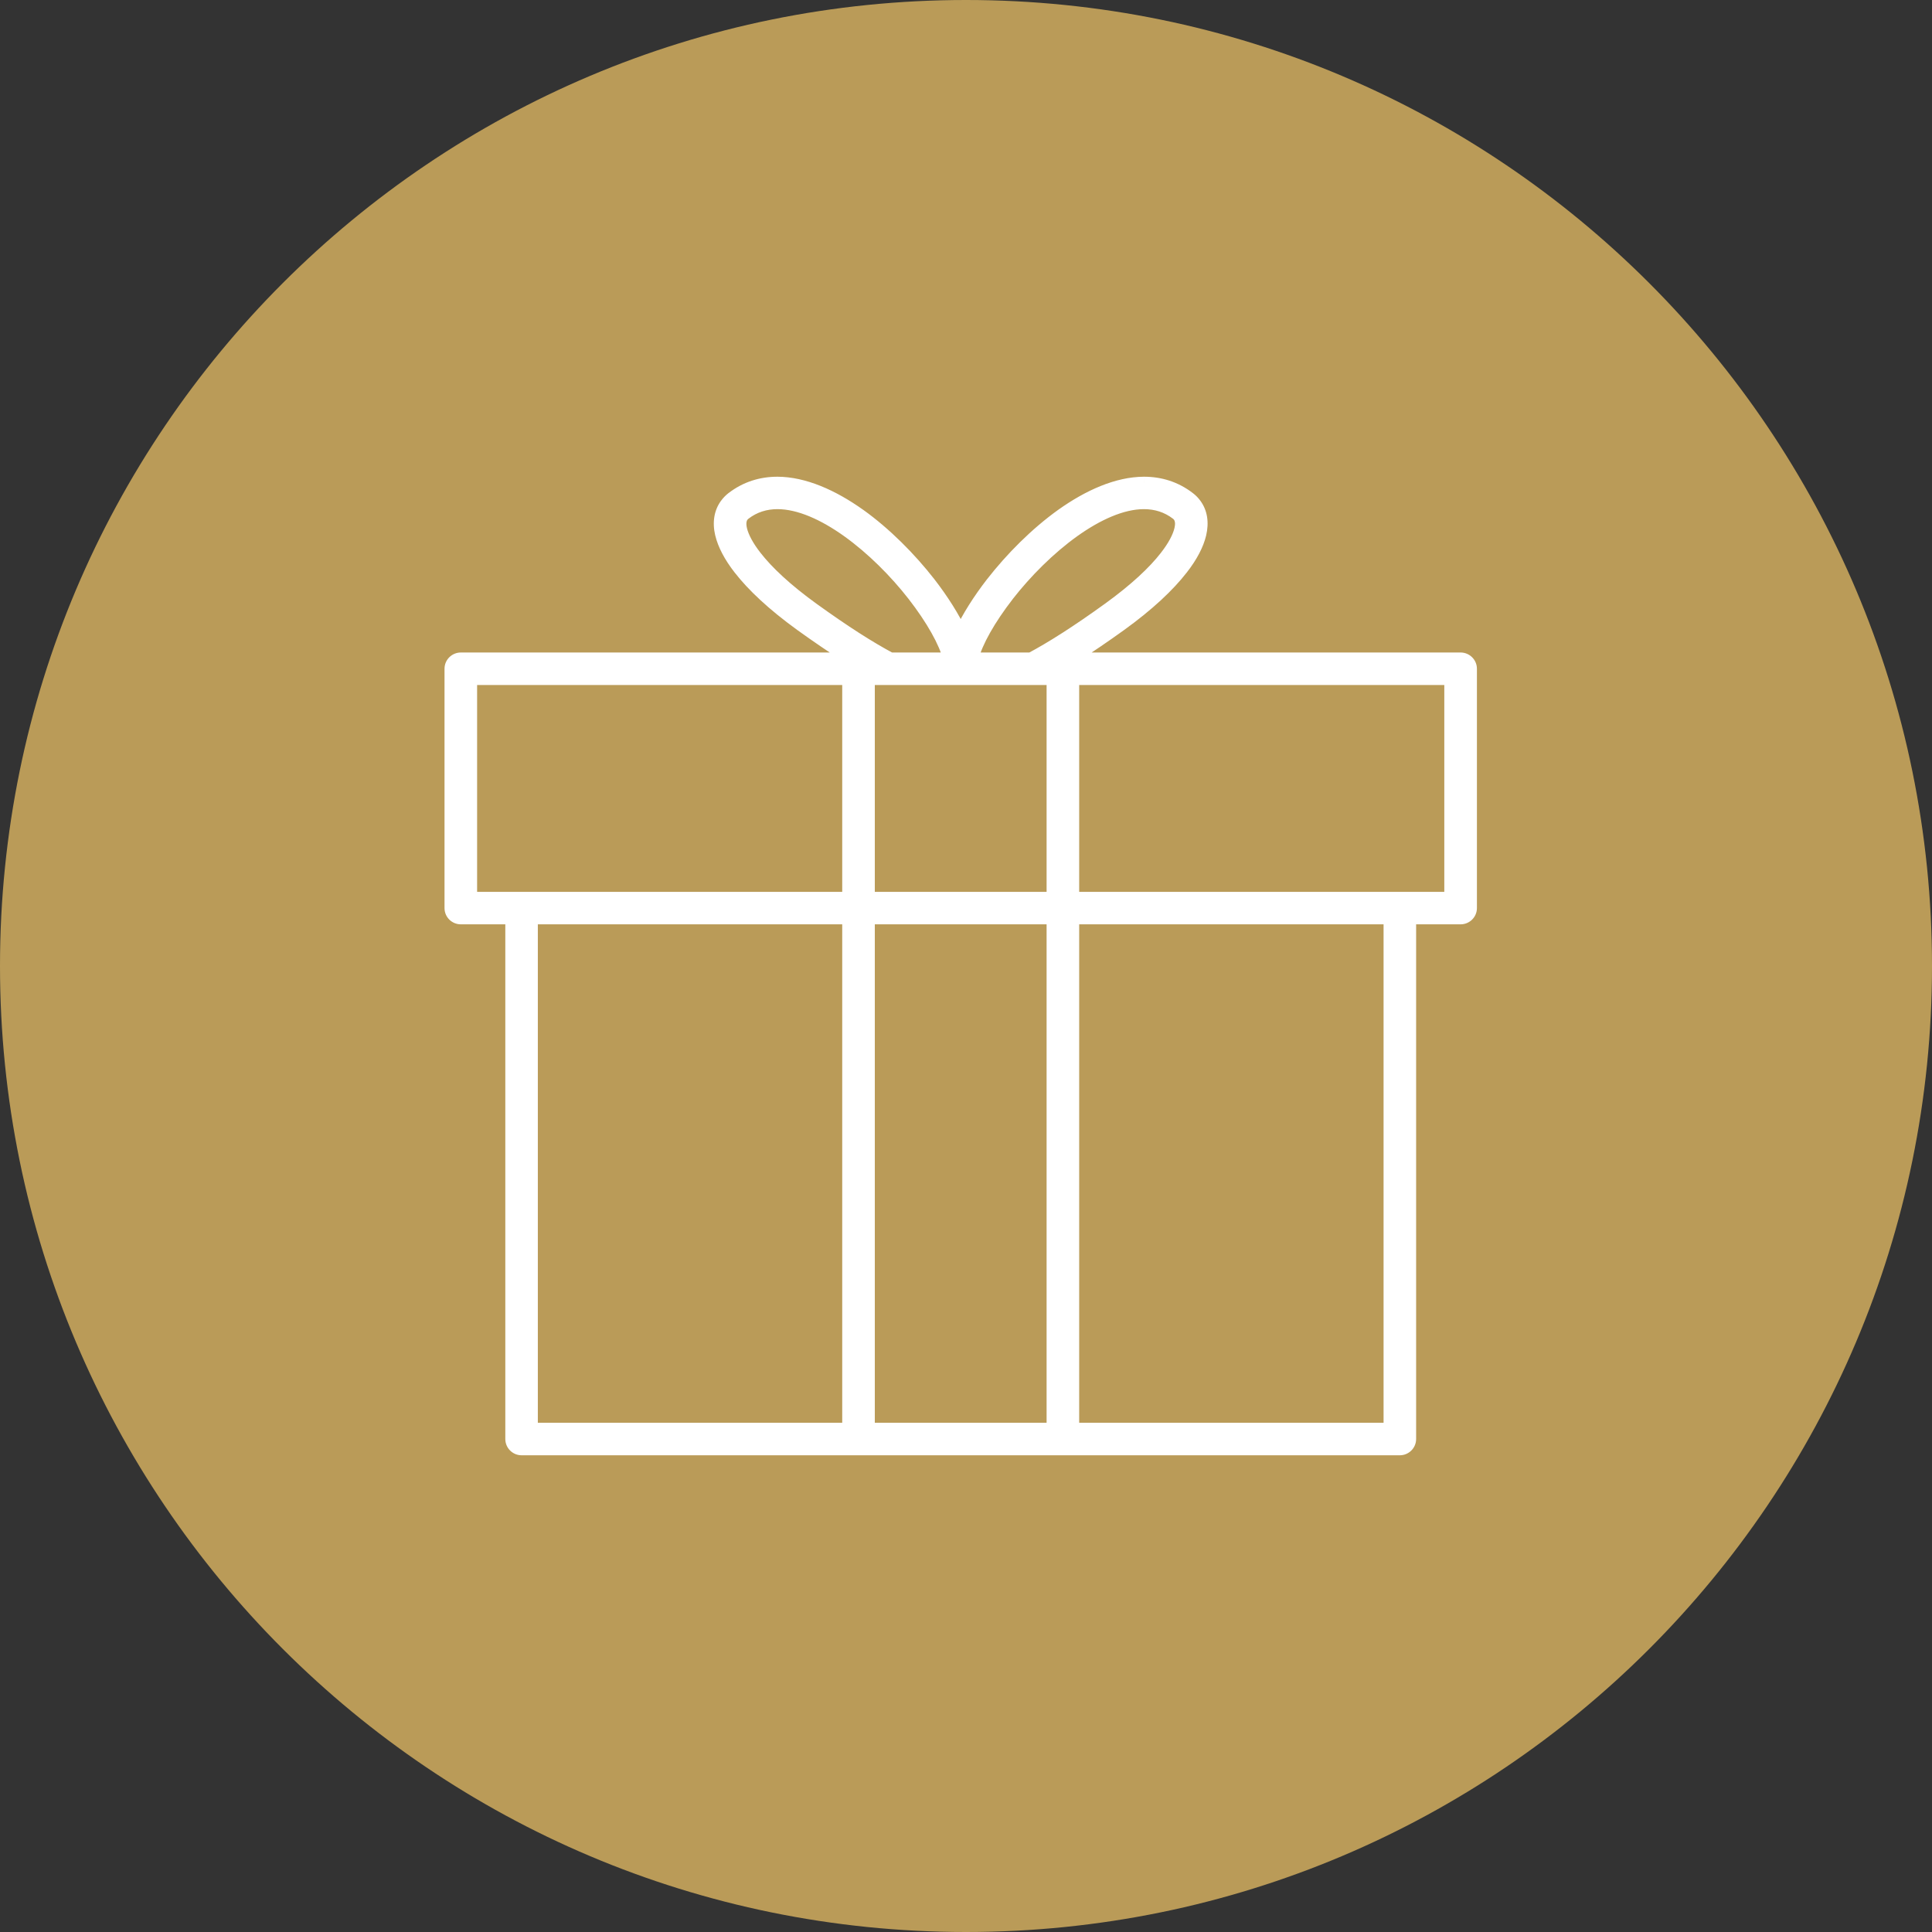 <?xml version="1.0" encoding="UTF-8" standalone="no"?> <!--Generator: Xara Designer (www.xara.com), SVG filter version: 5.0.0.2--> <svg xmlns:xlink="http://www.w3.org/1999/xlink" xmlns="http://www.w3.org/2000/svg" stroke-width="0.501" stroke-linejoin="bevel" fill-rule="evenodd" overflow="visible" width="60pt" height="60pt" viewBox="0 0 60 60"><rect x="0" y="0" width="60" height="60" fill="#333333" stroke="none"/> <defs> <marker id="DefaultArrow2" markerUnits="strokeWidth" viewBox="0 0 1 1" markerWidth="1" markerHeight="1" overflow="visible" orient="auto"> <!-- REF_ARROW_STRAIGHT (-2) --> <g transform="scale(0.009)"> <!-- 1/108 --> <path d="M -9 54 L -9 -54 L 117 0 z"></path> </g> </marker> <marker id="DefaultArrow3" markerUnits="strokeWidth" viewBox="0 0 1 1" markerWidth="1" markerHeight="1" overflow="visible" orient="auto"> <!-- REF_ARROW_ANGLED --> <g transform="scale(0.009)"> <path d="M -27 54 L -9 0 L -27 -54 L 135 0 z"></path> </g> </marker> <marker id="DefaultArrow4" markerUnits="strokeWidth" viewBox="0 0 1 1" markerWidth="1" markerHeight="1" overflow="visible" orient="auto"> <!-- REF_ARROW_ROUNDED --> <g transform="scale(0.009)"> <path d="M -9,0 L -9,-45 C -9,-51.708 2.808,-56.580 9,-54 L 117,-9 C 120.916,-7.369 126.000,-4.242 126,0 C 126,4.242 120.916,7.369 117,9 L 9,54 C 2.808,56.580 -9,51.708 -9,45 z"></path> </g> </marker> <marker id="DefaultArrow5" markerUnits="strokeWidth" viewBox="0 0 1 1" markerWidth="1" markerHeight="1" overflow="visible" orient="auto"> <!-- REF_ARROW_SPOT --> <g transform="scale(0.009)"> <path d="M -54, 0 C -54,29.807 -29.807,54 0,54 C 29.807,54 54,29.807 54,0 C 54,-29.807 29.807,-54 0,-54 C -29.807,-54 -54,-29.807 -54,0 z"></path> </g> </marker> <marker id="DefaultArrow6" markerUnits="strokeWidth" viewBox="0 0 1 1" markerWidth="1" markerHeight="1" overflow="visible" orient="auto"> <!-- REF_ARROW_DIAMOND --> <g transform="scale(0.009)"> <path d="M -63,0 L 0,63 L 63,0 L 0,-63 z"></path> </g> </marker> <marker id="DefaultArrow7" markerUnits="strokeWidth" viewBox="0 0 1 1" markerWidth="1" markerHeight="1" overflow="visible" orient="auto"> <!-- REF_ARROW_FEATHER --> <g transform="scale(0.009)"> <path d="M 18,-54 L 108,-54 L 63,0 L 108,54 L 18, 54 L -36,0 z"></path> </g> </marker> <marker id="DefaultArrow8" markerUnits="strokeWidth" viewBox="0 0 1 1" markerWidth="1" markerHeight="1" overflow="visible" orient="auto"> <!-- REF_ARROW_FEATHER2 --> <g transform="scale(0.009)"> <path d="M -36,0 L 18,-54 L 54,-54 L 18,-18 L 27,-18 L 63,-54 L 99,-54 L 63,-18 L 72,-18 L 108,-54 L 144,-54 L 90,0 L 144,54 L 108,54 L 72,18 L 63,18 L 99,54 L 63,54 L 27,18 L 18,18 L 54,54 L 18,54 z"></path> </g> </marker> <marker id="DefaultArrow9" markerUnits="strokeWidth" viewBox="0 0 1 1" markerWidth="1" markerHeight="1" overflow="visible" orient="auto"> <!-- REF_ARROW_HOLLOWDIAMOND --> <g transform="scale(0.009)"> <path d="M 0,45 L -45,0 L 0, -45 L 45, 0 z M 0, 63 L-63, 0 L 0, -63 L 63, 0 z"></path> </g> </marker> <filter id="StainedFilter"> <feBlend mode="multiply" in2="BackgroundImage" in="SourceGraphic" result="blend"></feBlend> <feComposite in="blend" in2="SourceAlpha" operator="in" result="comp"></feComposite> </filter> <filter id="BleachFilter"> <feBlend mode="screen" in2="BackgroundImage" in="SourceGraphic" result="blend"></feBlend> <feComposite in="blend" in2="SourceAlpha" operator="in" result="comp"></feComposite> </filter> <filter id="InvertTransparencyBitmapFilter"> <feComponentTransfer> <feFuncR type="gamma" offset="-0.055"></feFuncR> <feFuncG type="gamma" offset="-0.055"></feFuncG> <feFuncB type="gamma" offset="-0.055"></feFuncB> </feComponentTransfer> <feComponentTransfer> <feFuncR type="linear"></feFuncR> <feFuncG type="linear"></feFuncG> <feFuncB type="linear"></feFuncB> <feFuncA type="linear"></feFuncA> </feComponentTransfer> <feComponentTransfer> <feFuncR type="gamma" offset="0"></feFuncR> <feFuncG type="gamma" offset="0"></feFuncG> <feFuncB type="gamma" offset="0"></feFuncB> </feComponentTransfer> </filter> </defs> <g id="Document" fill="none" stroke="black" font-family="Times New Roman" font-size="16" transform="scale(1 -1)"> <g id="Spread" transform="translate(0 -60)"> <g id="Layer 1"> <g id="Group" fill-rule="nonzero" stroke-linejoin="miter" stroke="none" stroke-width="0.25"> <path d="M 60,30 C 60,13.431 46.569,0 30,0 C 13.431,0 0,13.431 0,30 C 0,46.569 13.431,60 30,60 C 46.569,60 60,46.569 60,30 Z" fill="#ba9b58" marker-start="none" marker-end="none"></path> <path d="M 26.973,31.489 L 26.973,31.685 L 26.778,31.685 L 26.778,31.489 L 26.973,31.489 Z M 26.973,15.619 L 26.778,15.619 L 26.778,15.423 L 26.973,15.423 L 26.973,15.619 Z M 32.698,15.619 L 32.698,15.423 L 32.894,15.423 L 32.894,15.619 L 32.698,15.619 Z M 32.698,31.489 L 32.894,31.489 L 32.894,31.685 L 32.698,31.685 L 32.698,31.489 Z M 26.973,38.922 L 26.973,39.117 L 26.778,39.117 L 26.778,38.922 L 26.973,38.922 Z M 26.973,32.108 L 26.778,32.108 L 26.778,31.913 L 26.973,31.913 L 26.973,32.108 Z M 32.698,32.108 L 32.698,31.913 L 32.894,31.913 L 32.894,32.108 L 32.698,32.108 Z M 32.698,38.922 L 32.894,38.922 L 32.894,39.117 L 32.698,39.117 L 32.698,38.922 Z M 26.351,32.108 L 26.351,31.913 L 26.547,31.913 L 26.547,32.108 L 26.351,32.108 Z M 26.351,38.922 L 26.547,38.922 L 26.547,39.117 L 26.351,39.117 L 26.351,38.922 Z M 14.622,38.922 L 14.622,39.117 L 14.426,39.117 L 14.426,38.922 L 14.622,38.922 Z M 14.622,32.108 L 14.426,32.108 L 14.426,31.913 L 14.622,31.913 L 14.622,32.108 Z M 26.351,15.619 L 26.351,15.423 L 26.547,15.423 L 26.547,15.619 L 26.351,15.619 Z M 26.351,31.489 L 26.547,31.489 L 26.547,31.685 L 26.351,31.685 L 26.351,31.489 Z M 16.508,31.489 L 16.508,31.685 L 16.313,31.685 L 16.313,31.489 L 16.508,31.489 Z M 16.508,15.619 L 16.313,15.619 L 16.313,15.423 L 16.508,15.423 L 16.508,15.619 Z M 33.319,31.489 L 33.319,31.685 L 33.124,31.685 L 33.124,31.489 L 33.319,31.489 Z M 33.319,15.619 L 33.124,15.619 L 33.124,15.423 L 33.319,15.423 L 33.319,15.619 Z M 43.163,15.619 L 43.163,15.423 L 43.358,15.423 L 43.358,15.619 L 43.163,15.619 Z M 43.163,31.489 L 43.358,31.489 L 43.358,31.685 L 43.163,31.685 L 43.163,31.489 Z M 33.319,38.922 L 33.319,39.117 L 33.124,39.117 L 33.124,38.922 L 33.319,38.922 Z M 33.319,32.108 L 33.124,32.108 L 33.124,31.913 L 33.319,31.913 L 33.319,32.108 Z M 45.049,32.108 L 45.049,31.913 L 45.245,31.913 L 45.245,32.108 L 45.049,32.108 Z M 45.049,38.922 L 45.245,38.922 L 45.245,39.117 L 45.049,39.117 L 45.049,38.922 Z M 27.653,39.54 L 27.561,39.368 L 27.604,39.345 L 27.653,39.345 L 27.653,39.54 Z M 29.482,39.54 L 29.482,39.345 L 29.732,39.345 L 29.672,39.587 L 29.482,39.54 Z M 28.373,41.517 L 28.527,41.636 L 28.527,41.637 L 28.373,41.517 Z M 26.328,43.508 L 26.442,43.667 L 26.442,43.667 L 26.328,43.508 Z M 23.122,44.043 L 23.237,43.885 L 23.242,43.889 L 23.122,44.043 Z M 23.052,43.97 L 23.209,43.855 L 23.213,43.86 L 23.052,43.97 Z M 23.007,43.552 L 22.817,43.508 L 22.818,43.506 L 23.007,43.552 Z M 23.465,42.712 L 23.619,42.831 L 23.618,42.832 L 23.465,42.712 Z M 25.237,41.096 L 25.123,40.938 L 25.123,40.938 L 25.237,41.096 Z M 26.586,40.173 L 26.691,40.337 L 26.691,40.337 L 26.586,40.173 Z M 30.19,39.54 L 30,39.587 L 29.941,39.345 L 30.19,39.345 L 30.19,39.54 Z M 32.018,39.54 L 32.018,39.345 L 32.066,39.345 L 32.11,39.368 L 32.018,39.54 Z M 33.086,40.173 L 32.981,40.337 L 32.98,40.337 L 33.086,40.173 Z M 34.434,41.096 L 34.548,40.938 L 34.548,40.938 L 34.434,41.096 Z M 36.207,42.712 L 36.053,42.832 L 36.053,42.831 L 36.207,42.712 Z M 36.663,43.552 L 36.473,43.598 L 36.473,43.597 L 36.663,43.552 Z M 36.62,43.97 L 36.46,43.859 L 36.462,43.856 L 36.62,43.97 Z M 36.549,44.043 L 36.43,43.888 L 36.436,43.884 L 36.549,44.043 Z M 33.343,43.508 L 33.229,43.667 L 33.229,43.667 L 33.343,43.508 Z M 31.298,41.517 L 31.144,41.637 L 31.144,41.636 L 31.298,41.517 Z M 15.888,31.489 L 16.083,31.489 L 16.083,31.685 L 15.888,31.685 L 15.888,31.489 Z M 26.43,39.54 L 26.43,39.345 L 27.102,39.345 L 26.534,39.705 L 26.43,39.54 Z M 26.251,39.654 L 26.145,39.49 L 26.146,39.489 L 26.251,39.654 Z M 24.873,40.595 L 24.759,40.436 L 24.759,40.436 L 24.873,40.595 Z M 22.974,42.334 L 23.128,42.454 L 23.128,42.455 L 22.974,42.334 Z M 22.404,43.409 L 22.214,43.363 L 22.215,43.363 L 22.404,43.409 Z M 22.55,44.333 L 22.708,44.217 L 22.708,44.218 L 22.55,44.333 Z M 22.743,44.531 L 22.624,44.686 L 22.623,44.686 L 22.743,44.531 Z M 24.145,45 L 24.145,45.195 L 24.145,45.195 L 24.145,45 Z M 26.69,44.011 L 26.804,44.17 L 26.803,44.17 L 26.69,44.011 Z M 28.862,41.894 L 29.016,42.014 L 29.016,42.014 L 28.862,41.894 Z M 29.836,40.344 L 29.659,40.261 L 29.836,39.881 L 30.013,40.261 L 29.836,40.344 Z M 30.81,41.894 L 30.656,42.014 L 30.655,42.014 L 30.81,41.894 Z M 32.982,44.011 L 32.868,44.17 L 32.868,44.17 L 32.982,44.011 Z M 35.527,45 L 35.527,45.195 L 35.526,45.195 L 35.527,45 Z M 36.927,44.531 L 36.808,44.377 L 36.808,44.376 L 36.927,44.531 Z M 37.122,44.333 L 37.28,44.447 L 37.279,44.448 L 37.122,44.333 Z M 37.267,43.412 L 37.457,43.366 L 37.457,43.366 L 37.267,43.412 Z M 36.697,42.334 L 36.543,42.455 L 36.543,42.454 L 36.697,42.334 Z M 34.798,40.594 L 34.912,40.436 L 34.912,40.436 L 34.798,40.594 Z M 33.421,39.654 L 33.525,39.489 L 33.526,39.49 L 33.421,39.654 Z M 33.242,39.54 L 33.137,39.705 L 32.569,39.345 L 33.242,39.345 L 33.242,39.54 Z M 43.783,31.489 L 43.588,31.489 L 43.588,31.294 L 43.783,31.294 L 43.783,31.489 Z M 26.778,31.489 L 26.778,15.619 L 27.168,15.619 L 27.168,31.489 L 26.778,31.489 Z M 26.973,15.423 L 32.698,15.423 L 32.698,15.814 L 26.973,15.814 L 26.973,15.423 Z M 32.894,15.619 L 32.894,31.489 L 32.503,31.489 L 32.503,15.619 L 32.894,15.619 Z M 32.698,31.685 L 26.973,31.685 L 26.973,31.294 L 32.698,31.294 L 32.698,31.685 Z M 26.778,38.922 L 26.778,32.108 L 27.168,32.108 L 27.168,38.922 L 26.778,38.922 Z M 26.973,31.913 L 32.698,31.913 L 32.698,32.303 L 26.973,32.303 L 26.973,31.913 Z M 32.894,32.108 L 32.894,38.922 L 32.503,38.922 L 32.503,32.108 L 32.894,32.108 Z M 32.698,39.117 L 29.842,39.117 L 29.842,38.726 L 32.698,38.726 L 32.698,39.117 Z M 29.842,39.117 L 29.837,39.117 L 29.837,38.726 L 29.842,38.726 L 29.842,39.117 Z M 29.837,39.117 L 29.834,39.117 L 29.834,38.726 L 29.837,38.726 L 29.837,39.117 Z M 29.834,39.117 L 29.829,39.117 L 29.829,38.726 L 29.834,38.726 L 29.834,39.117 Z M 29.829,39.117 L 27.579,39.117 L 27.579,38.726 L 29.829,38.726 L 29.829,39.117 Z M 27.579,39.117 L 27.575,39.117 L 27.575,38.726 L 27.579,38.726 L 27.579,39.117 Z M 27.575,39.117 L 26.973,39.117 L 26.973,38.726 L 27.575,38.726 L 27.575,39.117 Z M 26.547,32.108 L 26.547,38.922 L 26.156,38.922 L 26.156,32.108 L 26.547,32.108 Z M 26.351,39.117 L 14.622,39.117 L 14.622,38.726 L 26.351,38.726 L 26.351,39.117 Z M 14.426,38.922 L 14.426,32.108 L 14.817,32.108 L 14.817,38.922 L 14.426,38.922 Z M 14.622,31.913 L 16.19,31.913 L 16.19,32.303 L 14.622,32.303 L 14.622,31.913 Z M 16.19,31.913 L 16.199,31.913 L 16.199,32.303 L 16.19,32.303 L 16.19,31.913 Z M 16.199,31.913 L 26.351,31.913 L 26.351,32.303 L 16.199,32.303 L 16.199,31.913 Z M 26.547,15.619 L 26.547,31.489 L 26.156,31.489 L 26.156,15.619 L 26.547,15.619 Z M 26.351,31.685 L 16.508,31.685 L 16.508,31.294 L 26.351,31.294 L 26.351,31.685 Z M 16.313,31.489 L 16.313,15.619 L 16.703,15.619 L 16.703,31.489 L 16.313,31.489 Z M 16.508,15.423 L 26.351,15.423 L 26.351,15.814 L 16.508,15.814 L 16.508,15.423 Z M 33.124,31.489 L 33.124,15.619 L 33.515,15.619 L 33.515,31.489 L 33.124,31.489 Z M 33.319,15.423 L 43.163,15.423 L 43.163,15.814 L 33.319,15.814 L 33.319,15.423 Z M 43.358,15.619 L 43.358,31.489 L 42.968,31.489 L 42.968,15.619 L 43.358,15.619 Z M 43.163,31.685 L 33.319,31.685 L 33.319,31.294 L 43.163,31.294 L 43.163,31.685 Z M 33.124,38.922 L 33.124,32.108 L 33.515,32.108 L 33.515,38.922 L 33.124,38.922 Z M 33.319,31.913 L 43.472,31.913 L 43.472,32.303 L 33.319,32.303 L 33.319,31.913 Z M 43.472,31.913 L 43.482,31.913 L 43.482,32.303 L 43.472,32.303 L 43.472,31.913 Z M 43.482,31.913 L 45.049,31.913 L 45.049,32.303 L 43.482,32.303 L 43.482,31.913 Z M 45.245,32.108 L 45.245,38.922 L 44.854,38.922 L 44.854,32.108 L 45.245,32.108 Z M 45.049,39.117 L 33.319,39.117 L 33.319,38.726 L 45.049,38.726 L 45.049,39.117 Z M 27.653,39.345 L 29.482,39.345 L 29.482,39.736 L 27.653,39.736 L 27.653,39.345 Z M 29.672,39.587 C 29.534,40.146 29.103,40.894 28.527,41.636 L 28.219,41.397 C 28.785,40.668 29.175,39.972 29.293,39.494 L 29.672,39.587 Z M 28.527,41.637 C 27.952,42.374 27.22,43.11 26.442,43.667 L 26.215,43.349 C 26.958,42.817 27.664,42.109 28.219,41.397 L 28.527,41.637 Z M 26.442,43.667 C 25.694,44.201 24.886,44.579 24.145,44.579 L 24.145,44.188 C 24.764,44.188 25.491,43.866 26.215,43.349 L 26.442,43.667 Z M 24.145,44.579 C 23.738,44.579 23.346,44.463 23.003,44.197 L 23.242,43.889 C 23.51,44.096 23.815,44.188 24.145,44.188 L 24.145,44.579 Z M 23.008,44.201 C 22.962,44.168 22.921,44.126 22.89,44.08 L 23.213,43.86 C 23.219,43.869 23.228,43.878 23.237,43.885 L 23.008,44.201 Z M 22.894,44.085 C 22.777,43.925 22.769,43.716 22.817,43.508 L 23.198,43.596 C 23.162,43.751 23.187,43.825 23.209,43.855 L 22.894,44.085 Z M 22.818,43.506 C 22.883,43.235 23.049,42.926 23.311,42.591 L 23.618,42.832 C 23.376,43.142 23.245,43.401 23.197,43.598 L 22.818,43.506 Z M 23.31,42.592 C 23.693,42.099 24.288,41.541 25.123,40.938 L 25.352,41.254 C 24.536,41.844 23.972,42.378 23.619,42.831 L 23.31,42.592 Z M 25.123,40.938 C 25.62,40.578 26.072,40.27 26.48,40.008 L 26.691,40.337 C 26.29,40.594 25.844,40.899 25.352,41.254 L 25.123,40.938 Z M 26.48,40.008 C 26.88,39.752 27.241,39.54 27.561,39.368 L 27.746,39.713 C 27.435,39.879 27.084,40.085 26.691,40.337 L 26.48,40.008 Z M 30.19,39.345 L 32.018,39.345 L 32.018,39.736 L 30.19,39.736 L 30.19,39.345 Z M 32.11,39.368 C 32.431,39.54 32.791,39.751 33.191,40.009 L 32.98,40.337 C 32.588,40.085 32.236,39.879 31.925,39.713 L 32.11,39.368 Z M 33.191,40.008 C 33.6,40.27 34.051,40.579 34.548,40.938 L 34.32,41.254 C 33.827,40.898 33.382,40.594 32.981,40.337 L 33.191,40.008 Z M 34.548,40.938 C 35.383,41.541 35.979,42.099 36.361,42.592 L 36.053,42.831 C 35.701,42.378 35.136,41.844 34.32,41.254 L 34.548,40.938 Z M 36.361,42.591 C 36.622,42.925 36.788,43.235 36.853,43.507 L 36.473,43.597 C 36.426,43.401 36.295,43.142 36.053,42.832 L 36.361,42.591 Z M 36.852,43.506 C 36.903,43.716 36.894,43.924 36.779,44.084 L 36.462,43.856 C 36.484,43.825 36.51,43.751 36.473,43.598 L 36.852,43.506 Z M 36.781,44.081 C 36.751,44.125 36.711,44.168 36.663,44.202 L 36.436,43.884 C 36.444,43.878 36.452,43.87 36.46,43.859 L 36.781,44.081 Z M 36.669,44.197 C 36.326,44.463 35.934,44.579 35.526,44.579 L 35.526,44.188 C 35.857,44.188 36.162,44.096 36.43,43.889 L 36.669,44.197 Z M 35.526,44.579 C 34.786,44.579 33.978,44.201 33.229,43.667 L 33.456,43.349 C 34.181,43.866 34.907,44.188 35.526,44.188 L 35.526,44.579 Z M 33.229,43.667 C 32.451,43.11 31.719,42.373 31.144,41.637 L 31.452,41.397 C 32.008,42.109 32.713,42.817 33.456,43.349 L 33.229,43.667 Z M 31.144,41.636 C 30.568,40.894 30.137,40.146 30,39.587 L 30.379,39.494 C 30.497,39.972 30.887,40.668 31.453,41.397 L 31.144,41.636 Z M 43.588,31.489 L 43.588,15.31 L 43.979,15.31 L 43.979,31.489 L 43.588,31.489 Z M 43.588,15.31 C 43.588,15.248 43.537,15.195 43.472,15.195 L 43.472,14.805 C 43.753,14.805 43.979,15.033 43.979,15.31 L 43.588,15.31 Z M 43.472,15.195 L 33.017,15.195 L 33.017,14.805 L 43.472,14.805 L 43.472,15.195 Z M 33.017,15.195 L 33.009,15.195 L 33.009,14.805 L 33.017,14.805 L 33.017,15.195 Z M 33.009,15.195 L 26.662,15.195 L 26.662,14.805 L 33.009,14.805 L 33.009,15.195 Z M 26.662,15.195 L 26.655,15.195 L 26.655,14.805 L 26.662,14.805 L 26.662,15.195 Z M 26.655,15.195 L 16.199,15.195 L 16.199,14.805 L 26.655,14.805 L 26.655,15.195 Z M 16.199,15.195 C 16.135,15.195 16.083,15.248 16.083,15.31 L 15.693,15.31 C 15.693,15.033 15.918,14.805 16.199,14.805 L 16.199,15.195 Z M 16.083,15.31 L 16.083,31.489 L 15.693,31.489 L 15.693,15.31 L 16.083,15.31 Z M 15.888,31.685 L 14.312,31.685 L 14.312,31.294 L 15.888,31.294 L 15.888,31.685 Z M 14.312,31.685 C 14.246,31.685 14.195,31.737 14.195,31.799 L 13.805,31.799 C 13.805,31.518 14.033,31.294 14.312,31.294 L 14.312,31.685 Z M 14.195,31.799 L 14.195,39.231 L 13.805,39.231 L 13.805,31.799 L 14.195,31.799 Z M 14.195,39.231 C 14.195,39.293 14.246,39.345 14.312,39.345 L 14.312,39.736 C 14.033,39.736 13.805,39.511 13.805,39.231 L 14.195,39.231 Z M 14.312,39.345 L 26.43,39.345 L 26.43,39.736 L 14.312,39.736 L 14.312,39.345 Z M 26.534,39.705 L 26.355,39.819 L 26.146,39.489 L 26.325,39.375 L 26.534,39.705 Z M 26.356,39.819 C 25.943,40.083 25.487,40.393 24.987,40.753 L 24.759,40.436 C 25.264,40.072 25.726,39.759 26.145,39.49 L 26.356,39.819 Z M 24.988,40.753 C 24.123,41.378 23.517,41.954 23.128,42.454 L 22.82,42.215 C 23.238,41.677 23.875,41.076 24.759,40.436 L 24.988,40.753 Z M 23.128,42.455 C 22.831,42.835 22.662,43.175 22.594,43.454 L 22.215,43.363 C 22.299,43.014 22.5,42.624 22.82,42.214 L 23.128,42.455 Z M 22.594,43.454 C 22.518,43.777 22.569,44.027 22.708,44.217 L 22.392,44.448 C 22.174,44.148 22.116,43.776 22.214,43.363 L 22.594,43.454 Z M 22.708,44.218 C 22.75,44.276 22.803,44.33 22.863,44.377 L 22.623,44.686 C 22.534,44.616 22.456,44.536 22.392,44.447 L 22.708,44.218 Z M 22.862,44.377 C 23.248,44.673 23.682,44.805 24.145,44.805 L 24.145,45.195 C 23.602,45.195 23.083,45.039 22.624,44.686 L 22.862,44.377 Z M 24.144,44.805 C 24.912,44.802 25.76,44.432 26.577,43.852 L 26.803,44.17 C 25.957,44.772 25.029,45.192 24.145,45.195 L 24.144,44.805 Z M 26.577,43.852 C 27.366,43.288 28.117,42.531 28.708,41.774 L 29.016,42.014 C 28.406,42.796 27.629,43.58 26.804,44.17 L 26.577,43.852 Z M 28.708,41.774 C 29.112,41.251 29.442,40.728 29.659,40.261 L 30.013,40.426 C 29.78,40.925 29.434,41.474 29.016,42.014 L 28.708,41.774 Z M 30.013,40.261 C 30.23,40.728 30.559,41.252 30.964,41.774 L 30.655,42.014 C 30.237,41.474 29.891,40.925 29.659,40.426 L 30.013,40.261 Z M 30.964,41.774 C 31.555,42.531 32.306,43.288 33.095,43.852 L 32.868,44.17 C 32.043,43.58 31.265,42.796 30.656,42.014 L 30.964,41.774 Z M 33.095,43.852 C 33.911,44.432 34.76,44.802 35.527,44.805 L 35.526,45.195 C 34.642,45.192 33.715,44.772 32.868,44.17 L 33.095,43.852 Z M 35.527,44.805 C 35.99,44.805 36.423,44.673 36.808,44.377 L 37.046,44.686 C 36.588,45.039 36.069,45.195 35.527,45.195 L 35.527,44.805 Z M 36.808,44.376 C 36.869,44.33 36.921,44.276 36.965,44.217 L 37.279,44.448 C 37.215,44.536 37.137,44.617 37.045,44.687 L 36.808,44.376 Z M 36.964,44.218 C 37.102,44.027 37.153,43.777 37.077,43.457 L 37.457,43.366 C 37.554,43.776 37.498,44.148 37.28,44.447 L 36.964,44.218 Z M 37.077,43.457 C 37.01,43.175 36.841,42.835 36.543,42.455 L 36.851,42.214 C 37.172,42.624 37.373,43.014 37.457,43.366 L 37.077,43.457 Z M 36.543,42.454 C 36.155,41.954 35.548,41.378 34.683,40.753 L 34.912,40.436 C 35.797,41.075 36.434,41.677 36.851,42.215 L 36.543,42.454 Z M 34.684,40.753 C 34.184,40.393 33.728,40.083 33.315,39.818 L 33.526,39.49 C 33.945,39.759 34.407,40.072 34.912,40.436 L 34.684,40.753 Z M 33.316,39.819 L 33.137,39.705 L 33.346,39.375 L 33.525,39.489 L 33.316,39.819 Z M 33.242,39.345 L 45.36,39.345 L 45.36,39.736 L 33.242,39.736 L 33.242,39.345 Z M 45.36,39.345 C 45.425,39.345 45.476,39.293 45.476,39.231 L 45.867,39.231 C 45.867,39.512 45.637,39.736 45.36,39.736 L 45.36,39.345 Z M 45.476,39.231 L 45.476,31.799 L 45.867,31.799 L 45.867,39.231 L 45.476,39.231 Z M 45.476,31.799 C 45.476,31.737 45.425,31.685 45.36,31.685 L 45.36,31.294 C 45.637,31.294 45.867,31.517 45.867,31.799 L 45.476,31.799 Z M 45.36,31.685 L 43.783,31.685 L 43.783,31.294 L 45.36,31.294 L 45.36,31.685 Z M 43.979,31.489 L 43.979,31.489 L 43.588,31.489 L 43.588,31.489 L 43.979,31.489 Z" fill="#ffffff" marker-start="none" marker-end="none"></path> <path d="M 26.973,31.489 L 26.973,15.619 L 32.698,15.619 L 32.698,31.489 L 26.973,31.489 Z M 26.973,38.922 L 26.973,32.108 L 32.698,32.108 L 32.698,38.922 L 29.842,38.922 L 29.837,38.922 L 29.834,38.922 L 29.829,38.922 L 27.579,38.922 L 27.575,38.922 L 26.973,38.922 Z M 26.351,32.108 L 26.351,38.922 L 14.622,38.922 L 14.622,32.108 L 16.19,32.108 L 16.199,32.108 L 26.351,32.108 Z M 26.351,15.619 L 26.351,31.489 L 16.508,31.489 L 16.508,15.619 L 26.351,15.619 Z M 33.319,31.489 L 33.319,15.619 L 43.163,15.619 L 43.163,31.489 L 33.319,31.489 Z M 33.319,38.922 L 33.319,32.108 L 43.472,32.108 L 43.482,32.108 L 45.049,32.108 L 45.049,38.922 L 33.319,38.922 Z M 27.653,39.54 L 29.482,39.54 C 29.354,40.059 28.944,40.781 28.373,41.517 C 27.808,42.241 27.089,42.963 26.328,43.508 C 25.593,44.034 24.825,44.383 24.145,44.383 C 23.777,44.383 23.428,44.28 23.122,44.043 C 23.095,44.023 23.07,43.998 23.052,43.97 C 22.982,43.875 22.966,43.734 23.007,43.552 C 23.064,43.318 23.212,43.034 23.465,42.712 C 23.832,42.238 24.412,41.692 25.237,41.096 C 25.732,40.738 26.181,40.432 26.586,40.173 C 26.982,39.918 27.338,39.709 27.653,39.54 Z M 30.19,39.54 L 32.018,39.54 C 32.333,39.709 32.69,39.918 33.086,40.173 C 33.491,40.432 33.939,40.738 34.434,41.096 C 35.259,41.692 35.84,42.238 36.207,42.712 C 36.459,43.034 36.607,43.318 36.663,43.552 C 36.707,43.733 36.689,43.875 36.62,43.97 C 36.601,43.998 36.577,44.023 36.549,44.043 C 36.244,44.28 35.895,44.383 35.526,44.383 C 34.846,44.383 34.079,44.034 33.343,43.508 C 32.582,42.963 31.863,42.241 31.298,41.517 C 30.728,40.781 30.317,40.059 30.19,39.54 Z M 43.783,31.489 L 43.783,15.31 C 43.783,15.141 43.645,15 43.472,15 L 33.017,15 L 33.009,15 L 26.662,15 L 26.655,15 L 16.199,15 C 16.027,15 15.888,15.141 15.888,15.31 L 15.888,31.489 L 14.312,31.489 C 14.139,31.489 14,31.627 14,31.799 L 14,39.231 C 14,39.402 14.139,39.54 14.312,39.54 L 26.43,39.54 L 26.251,39.654 C 25.835,39.921 25.376,40.232 24.873,40.595 C 23.999,41.227 23.377,41.816 22.974,42.334 C 22.665,42.729 22.48,43.095 22.404,43.409 C 22.317,43.776 22.371,44.088 22.55,44.333 C 22.603,44.406 22.668,44.473 22.743,44.531 C 23.166,44.856 23.642,45 24.145,45 C 24.971,44.997 25.858,44.602 26.69,44.011 C 27.498,43.434 28.261,42.664 28.862,41.894 C 29.273,41.363 29.611,40.827 29.836,40.344 C 30.061,40.827 30.398,41.363 30.81,41.894 C 31.41,42.664 32.175,43.434 32.982,44.011 C 33.813,44.602 34.701,44.997 35.527,45 C 36.029,45 36.506,44.856 36.927,44.531 C 37.003,44.473 37.068,44.406 37.122,44.333 C 37.3,44.088 37.354,43.776 37.267,43.412 C 37.191,43.094 37.007,42.729 36.697,42.334 C 36.294,41.816 35.672,41.227 34.798,40.594 C 34.295,40.232 33.837,39.921 33.421,39.654 L 33.242,39.54 L 45.36,39.54 C 45.531,39.54 45.672,39.402 45.672,39.231 L 45.672,31.799 C 45.672,31.627 45.531,31.489 45.36,31.489 L 43.783,31.489 L 43.783,31.489 Z" fill="#ffffff" marker-start="none" marker-end="none"></path> </g> </g> </g> </g> </svg> 